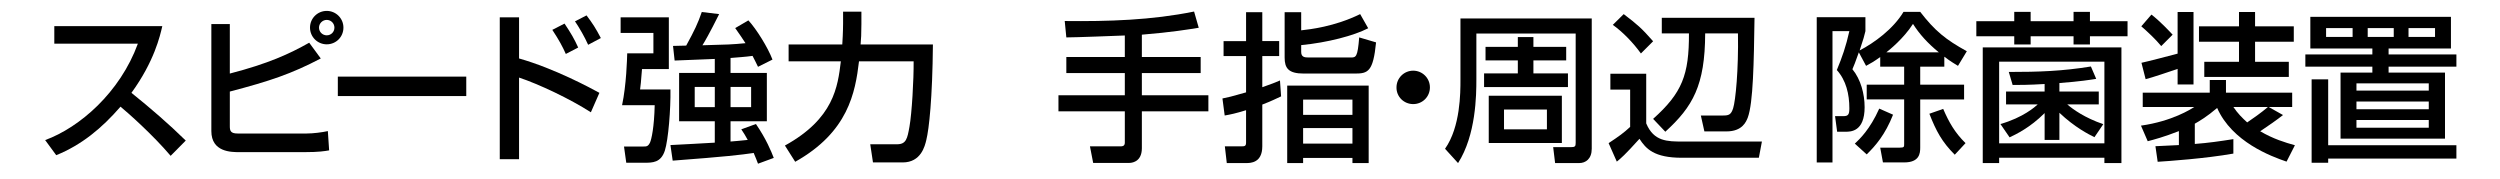 <svg enable-background="new 0 0 518 37" height="37" viewBox="0 0 518 37" width="518" xmlns="http://www.w3.org/2000/svg">
<path d="m0 0h518v37h-518z" fill="none"/>
<path d="m9.355 29.026c7.125-2.597 15.515-9.855 19.211-19.977h-17.313v-3.629h22.374c-.466 1.998-1.631 7.258-6.393 13.817 3.896 3.13 7.691 6.393 11.254 9.889l-3.13 3.163c-3.762-4.428-8.856-8.923-10.388-10.188-3.862 4.461-8.058 7.924-13.318 10.055z"/>
<path d="m47.619 4.987v10.255c7.958-2.064 12.319-4.062 16.448-6.393l2.397 3.263c-6.093 3.196-10.588 4.695-18.845 6.859v7.192c0 .932.167 1.498 1.599 1.498h14.35c1.299 0 3.163-.233 4.362-.5l.266 3.996c-.965.166-2.164.366-5.094.366h-13.518c-1.665 0-5.793 0-5.793-4.362v-22.174zm23.54.733c0 1.932-1.532 3.463-3.462 3.463-1.898 0-3.463-1.531-3.463-3.463 0-1.931 1.565-3.462 3.463-3.462 1.897-.001 3.462 1.531 3.462 3.462zm-5.061 0c0 .899.732 1.599 1.598 1.599.899 0 1.598-.699 1.598-1.599 0-.865-.699-1.598-1.598-1.598-.865 0-1.598.732-1.598 1.598z"/>
<path d="m96.61 15.875v4.028h-26.612v-4.028z"/>
<path d="m107.548 3.589v8.523c7.391 2.098 14.883 6.16 16.647 7.125l-1.765 4.029c-4.295-2.764-10.754-5.827-14.883-7.192v16.914h-3.996v-29.399zm9.689 7.591c-.666-1.498-1.332-2.763-2.797-4.994l2.53-1.298c1.365 2.031 2.064 3.263 2.83 4.961zm4.628-1.898c-.732-1.631-1.798-3.496-2.73-4.861l2.397-1.232c1.298 1.731 1.897 2.664 2.963 4.694z"/>
<path d="m128.596 3.589h9.988v10.721h-5.56c-.233 2.93-.267 3.263-.399 4.228h6.292c.067 4.029-.433 10.422-1.166 12.686-.832 2.497-2.53 2.497-4.295 2.497h-3.695l-.466-3.363h3.962c.699 0 1.032 0 1.432-.833.3-.666.866-3.163.965-7.724h-6.759c.899-4.229 1.032-9.622 1.065-10.754h5.427v-4.229h-6.792v-3.229zm19.511 8.623c-1.199.033-7.025.3-8.324.333l-.333-3.03c.666 0 1.698-.033 2.73-.066 1.731-3.163 2.43-4.628 3.229-6.959l3.596.433c-1.964 3.962-3.097 5.893-3.463 6.459 5.261-.133 6.193-.167 8.923-.433-.599-.965-1.231-1.831-2.131-3.129l2.73-1.598c1.665 1.798 4.028 5.594 4.994 8.124l-2.997 1.498c-.5-.999-.599-1.265-1.132-2.264-1.332.199-3.396.333-4.562.433v3.097h7.525v10.021h-7.525v4.195c.833-.067 2.431-.2 3.563-.333-.5-.899-.766-1.365-1.332-2.198l3.03-1.099c2.131 3.096 3.196 5.727 3.696 7.025l-3.263 1.199c-.299-.833-.433-1.099-.899-2.231-2.597.399-5.76.766-16.78 1.598l-.466-3.229c1.298-.033 7.724-.433 9.189-.5v-4.428h-7.392v-10.021h7.392v-2.897zm-4.162 5.794v4.195h4.162v-4.195zm7.425 0v4.195h4.262v-4.195z"/>
<path d="m162.636 30.158c10.155-5.594 10.954-12.219 11.586-17.446h-10.821v-3.496h11.12c.033-.366.167-2.73.167-4.395v-2.397h3.795v2.563c0 1.965-.067 3.196-.167 4.229h14.984c-.1 11.187-.799 17.479-1.365 19.777-.299 1.265-1.099 4.661-4.894 4.661h-6.16l-.566-3.763h5.56c1.898 0 2.131-1.198 2.564-3.629.5-2.764.899-9.755.866-13.551h-11.32c-.766 6.459-2.23 14.649-13.218 20.809z"/>
<path d="m233.063 7.352c-1.731.066-10.222.399-12.119.399l-.333-3.396c8.989.1 17.979-.167 26.802-1.964l.966 3.362c-2.064.333-5.66.933-11.786 1.432v4.628h12.186v3.33h-12.186v4.595h13.784v3.329h-13.784v7.658c0 2.963-2.298 3.029-2.564 3.029h-7.525l-.666-3.429h6.226c.433 0 .999 0 .999-.766v-6.493h-13.751v-3.329h13.751v-4.595h-12.119v-3.33h12.119z"/>
<path d="m253.291 20.403c1.132-.233 1.798-.366 4.895-1.265v-7.524h-4.662v-3.097h4.662v-5.994h3.362v5.993h3.496v3.097h-3.496v6.459c2.031-.699 2.63-.966 3.663-1.398l.232 3.296c-.999.466-2.064.999-3.896 1.698v8.657c0 3.462-2.497 3.462-3.329 3.462h-4.029l-.4-3.462h3.396c.699 0 .999-.033.999-.766v-6.726c-2.131.666-3.263.899-4.429 1.099zm12.885-17.88h3.43v3.763c1.731-.2 6.858-.732 12.219-3.363l1.665 2.93c-2.964 1.532-8.391 2.963-13.884 3.496v1.398c0 1.065.666 1.166 1.531 1.166h8.689c1.133 0 1.466 0 1.799-4.162l3.496 1.032c-.6 6.06-1.665 6.459-4.362 6.459h-10.621c-3.196 0-3.962-1.132-3.962-3.329zm17.413 15.216v16.048h-3.362v-1.065h-10.222v1.065h-3.296v-16.048zm-13.584 2.897v3.163h10.222v-3.163zm0 5.893v3.229h10.222v-3.229z"/>
<path d="m296.278 18.105c0 1.931-1.532 3.463-3.463 3.463s-3.496-1.532-3.462-3.463c0-1.931 1.564-3.462 3.462-3.462s3.463 1.532 3.463 3.462z"/>
<path d="m302.607 3.822h27.202v27.002c0 2.098-1.265 2.963-2.597 2.963h-4.994l-.4-3.296h3.63c.898 0 1.032-.167 1.032-.866v-22.673h-20.576v9.522c0 3.196-.066 11.487-3.796 17.313l-2.696-2.963c3.195-4.528 3.195-11.653 3.195-14.25zm11.887 11.387v-2.697h-6.692v-2.797h6.692v-2.03h3.229v2.031h6.792v2.797h-6.792v2.697h7.158v2.83h-17.38v-2.83h6.993zm-6.026 4.628h15.149v9.789h-15.149zm3.163 2.863v4.095h8.89v-4.095z"/>
<path d="m333.67 15.275h7.426v10.288c1.564 3.763 4.395 3.763 7.558 3.763h16.414l-.633 3.362h-15.948c-5.76 0-7.458-1.864-8.789-3.929-3.03 3.363-3.829 4.029-4.695 4.728l-1.697-3.829c2.164-1.432 3.096-2.098 4.461-3.363v-7.724h-4.096v-3.296zm2.764-12.352c2.896 2.231 3.596 2.796 6.094 5.626l-2.531 2.53c-1.598-2.23-3.795-4.494-5.826-5.926zm27.102.766c-.134 9.189-.267 17.646-1.398 20.676-.333.832-1.099 2.863-4.429 2.863h-4.561l-.733-3.296h4.628c1.166 0 1.632-.167 2.064-1.499.5-1.564 1.133-7.957.999-15.515h-6.792c-.033 10.788-2.563 15.183-8.258 20.376l-2.529-2.664c6.025-5.394 7.457-9.123 7.424-17.713h-5.627v-3.228z"/>
<path d="m385.15 10.848c-.766 2.197-.998 2.696-1.331 3.496 1.731 2.098 2.53 5.127 2.53 7.858 0 5.094-2.896 5.094-3.962 5.094h-1.731l-.433-3.229h1.698c1.031 0 1.265-.333 1.265-1.632 0-2.896-.666-5.793-2.597-7.924 1.099-2.63 1.897-4.928 2.597-8.058h-3.496v27.202h-3.263v-30.099h10.088v2.896c-.232.966-.365 1.532-1.198 3.996 2.964-1.532 6.959-4.428 9.09-7.991h3.462c3.03 3.929 5.294 5.76 9.656 8.157l-1.832 3.03c-.832-.5-1.598-.965-2.83-1.898v2.064h-4.994v3.729h9.09v3.063h-9.09v9.988c0 1.199-.166 3.063-3.329 3.063h-4.395l-.566-3.063h4.062c.899 0 .899-.166.899-.766v-9.223h-7.758v-3.061h7.758v-3.729h-4.961v-1.998c-1.231.899-1.997 1.332-2.93 1.831zm7.092 12.918c-1.631 4.129-3.596 6.393-5.46 8.224l-2.464-2.23c.999-.933 3.13-2.93 5.061-7.258zm9.489-12.918c-2.363-1.932-4.028-3.796-5.36-5.894-1.964 3.063-4.928 5.427-5.526 5.894zm3.296 21.208c-2.63-2.63-3.861-4.895-5.26-8.49l2.863-.999c1.198 2.763 2.396 4.894 4.628 7.092z"/>
<path d="m417.353 2.457h3.396v1.931h8.891v-1.931h3.396v1.931h7.791v3.129h-7.791v1.698h-3.396v-1.697h-8.891v1.698h-3.396v-1.698h-7.857v-3.13h7.857zm-6.527 7.358h28.734v23.972h-3.529v-1.099h-21.809v1.099h-3.396zm3.397 2.963v16.914h21.809v-16.914zm.266 12.919c4.694-1.332 7.225-3.596 7.724-4.062h-6.559v-2.664h7.99v-1.565c-3.296.2-5.326.2-6.625.2l-.799-2.697c6.259 0 11.087-.166 17.014-1.132l1.099 2.563c-1.266.2-3.296.533-7.625.866v1.765h8.157v2.664h-6.525c1.198 1.032 3.596 2.764 7.458 4.095l-1.831 2.697c-1.199-.599-4.063-2.031-7.259-5.061v5.627h-3.063v-5.561c-3.029 3.03-5.926 4.395-7.258 5.027z"/>
<path d="m473.775 33.488c-3.229-1.099-11.287-4.095-14.383-11.121-2.098 1.798-3.629 2.697-4.628 3.263v4.195c2.729-.2 5.261-.566 7.991-.999v2.997c-5.827 1.032-13.552 1.564-15.683 1.698l-.466-3.229c.699-.034 4.096-.2 4.861-.233v-2.897c-3.13 1.232-5.194 1.765-6.459 2.098l-1.398-3.229c6.525-.932 10.354-3.429 11.053-3.862h-10.688v-2.963h13.885v-2.63h3.362v2.63h13.718v2.963h-4.861l2.963 1.665c-1.265.999-3.029 2.231-4.728 3.363 2.73 1.598 5.161 2.33 7.191 2.896zm-28-30.465c1.831 1.398 3.762 3.496 4.395 4.162l-2.364 2.364c-1.099-1.365-2.996-3.13-4.128-4.095zm5.427 11.253c-1.565.533-5.394 1.832-6.626 2.131l-.865-3.396c1.299-.267 5.859-1.465 7.491-1.898v-8.623h3.296v15.016h-3.296zm12.719-11.786h3.329v2.963h8.023v3.197h-8.023v4.162h6.992v3.13h-17.514v-3.13h7.192v-4.162h-8.291v-3.196h8.291v-2.964zm-1.165 19.677c.898 1.332 1.83 2.264 2.863 3.196 1.265-.866 2.863-1.964 4.295-3.196z"/>
<path d="m507.835 3.489v6.559h-12.919v1.232h14.051v2.53h-14.051v1.232h11.688v13.684h-21.643v-13.684h6.593v-1.232h-13.884v-2.53h13.884v-1.232h-12.852v-6.559zm-25.437 26.603h26.568v2.764h-26.568v.865h-3.43v-17.28h3.43zm-.433-24.272v1.832h5.494v-1.832zm6.293 11.453v1.498h14.982v-1.498zm0 3.763v1.598h14.982v-1.598zm0 3.828v1.599h14.982v-1.599zm2.33-19.044v1.832h5.395v-1.832zm8.457 0v1.832h5.494v-1.832z"/>
</svg>

